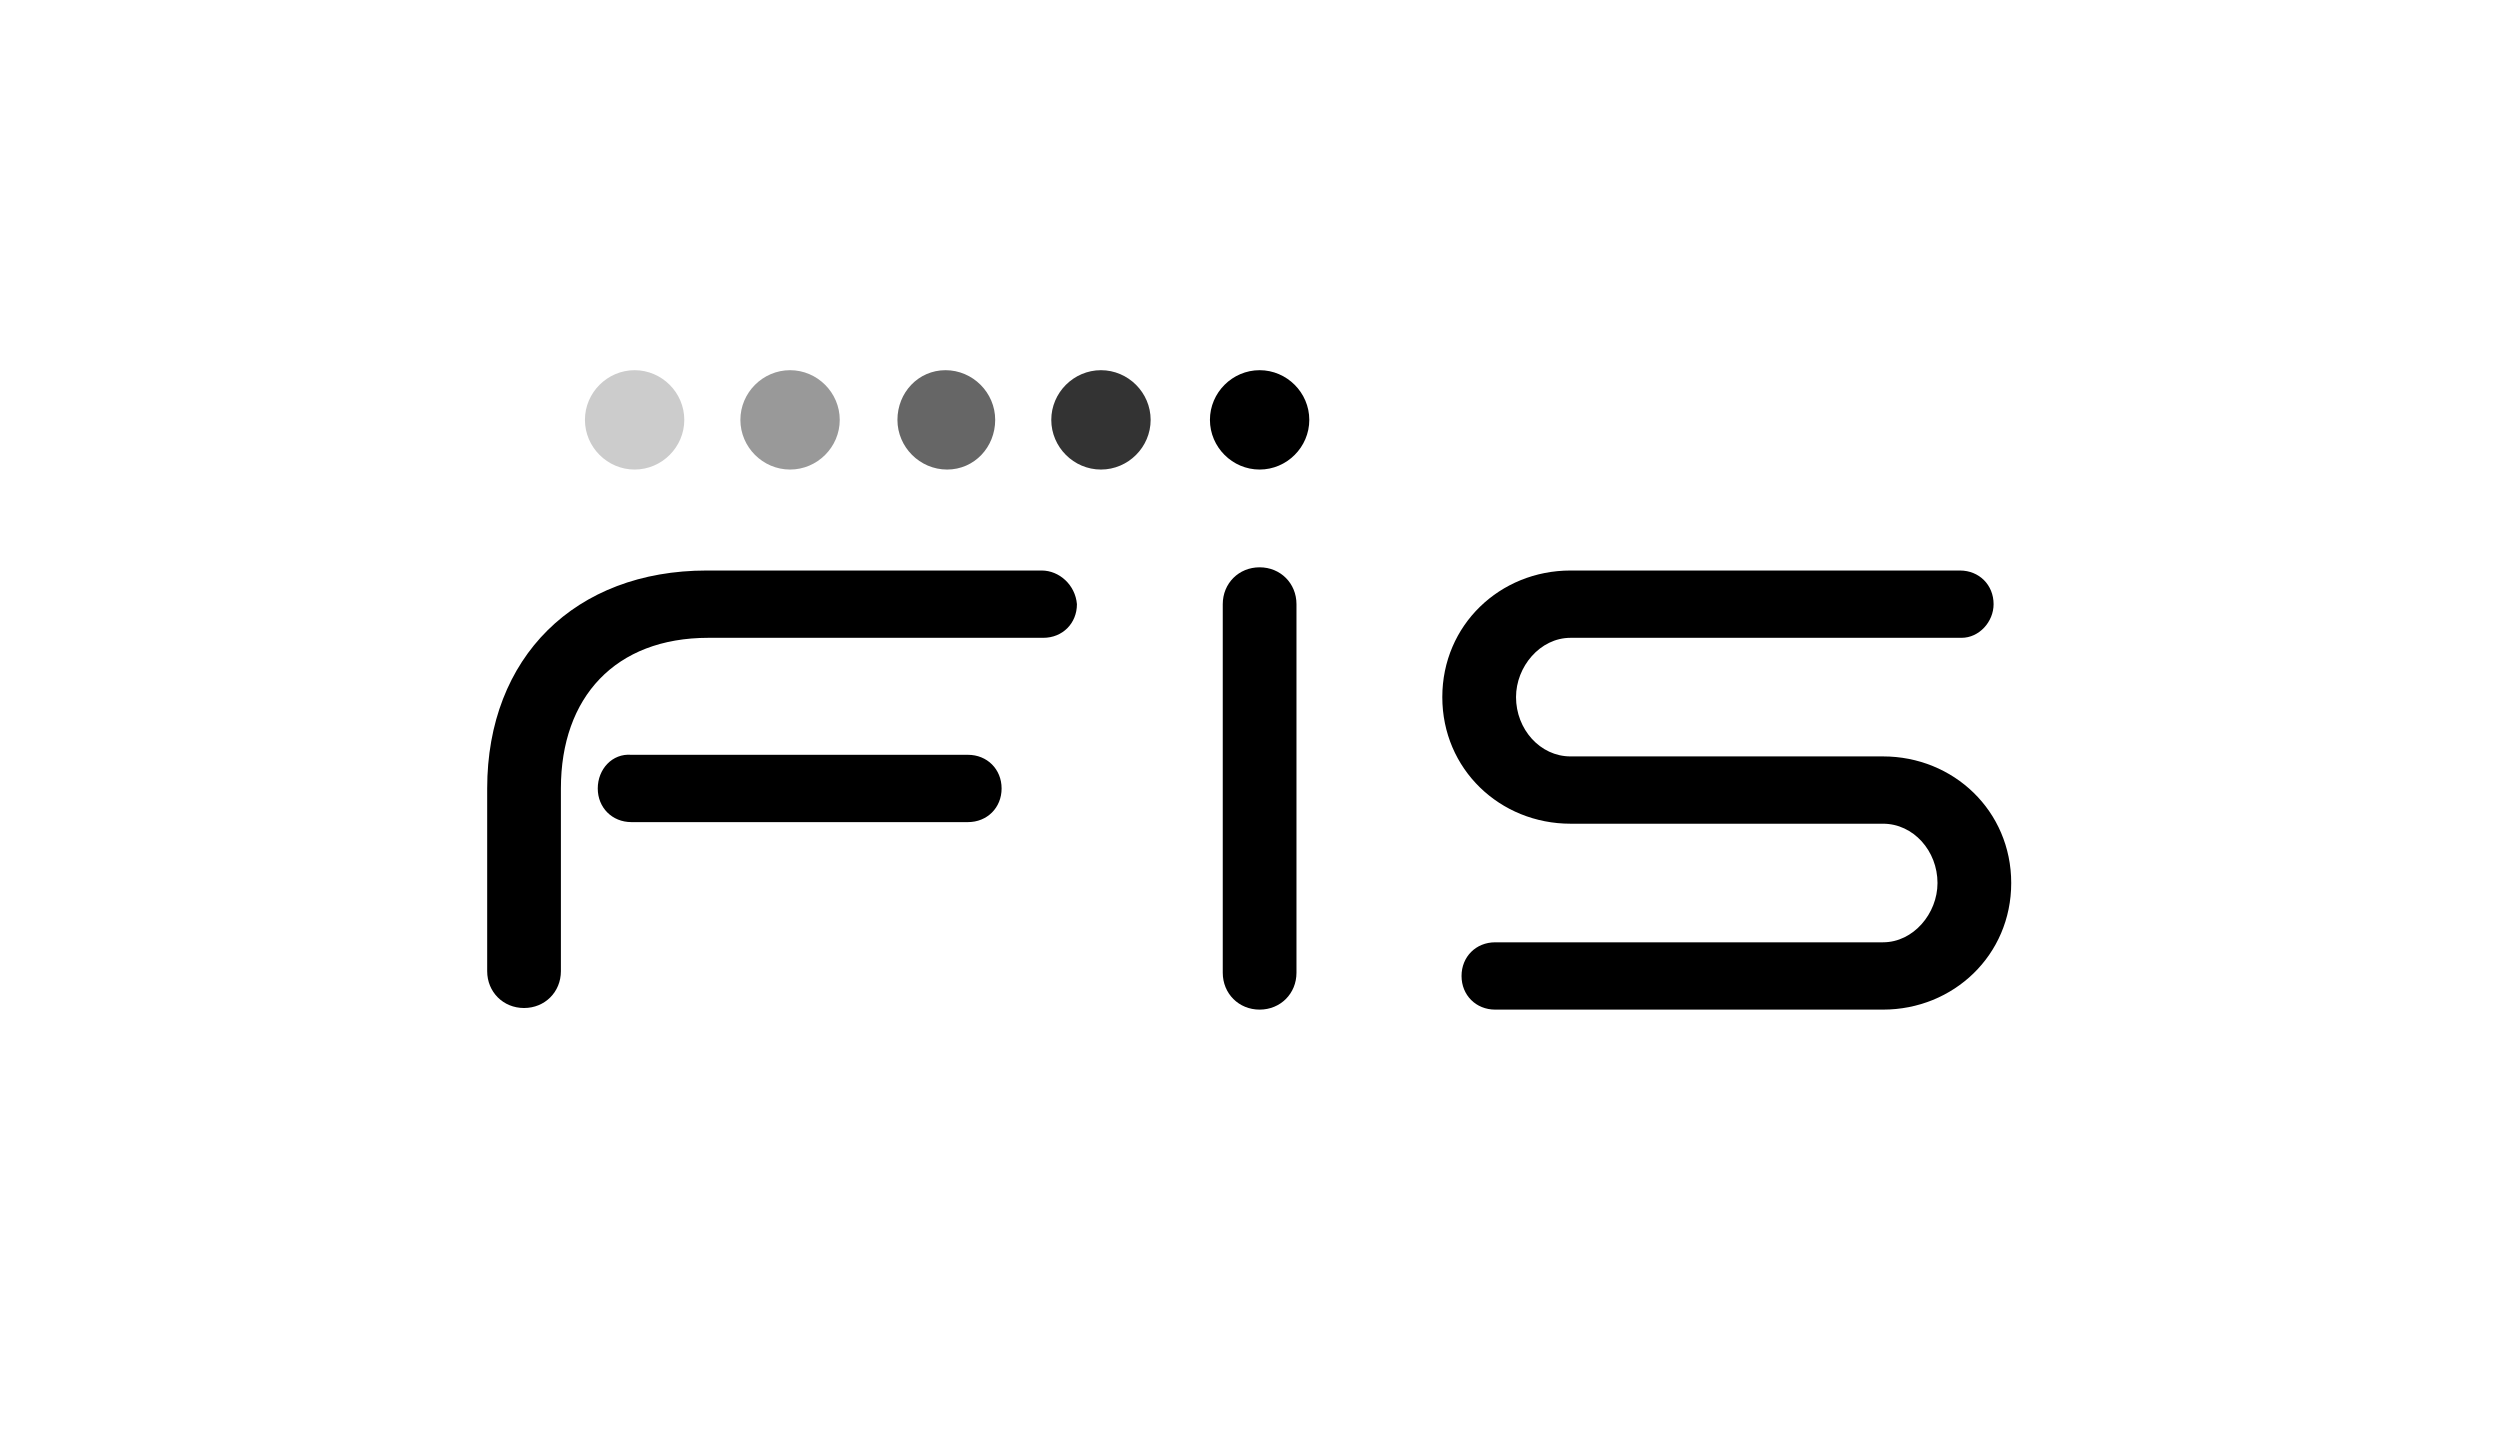 <?xml version="1.0" encoding="UTF-8"?>
<!-- Generator: Adobe Illustrator 26.0.3, SVG Export Plug-In . SVG Version: 6.00 Build 0)  -->
<svg xmlns="http://www.w3.org/2000/svg" xmlns:xlink="http://www.w3.org/1999/xlink" version="1.1" id="ba0c6f40-589d-43e1-b37b-2ba3173e9a52" x="0px" y="0px" viewBox="0 0 156 90" style="enable-background:new 0 0 156 90;" xml:space="preserve">
<style type="text/css">
	.st0{opacity:0.8;enable-background:new    ;}
	.st1{opacity:0.6;enable-background:new    ;}
	.st2{opacity:0.4;enable-background:new    ;}
	.st3{opacity:0.2;enable-background:new    ;}
</style>
<g>
	<path d="M124.4,37.7c0-1.2-0.9-2.1-2.1-2.1H98c-4.4,0-8,3.4-8,7.9s3.6,7.9,8,7.9h19.5c1.9,0,3.4,1.7,3.4,3.7c0,1.9-1.5,3.7-3.4,3.7   H93.3c-1.2,0-2.1,0.9-2.1,2.1c0,1.2,0.9,2.1,2.1,2.1h24.2c4.4,0,8-3.4,8-7.9s-3.6-7.9-8-7.9H98c-1.9,0-3.4-1.7-3.4-3.7   c0-1.9,1.5-3.7,3.4-3.7h24.4C123.5,39.8,124.4,38.8,124.4,37.7"></path>
	<path d="M81.7,26.2c0-1.7-1.4-3.1-3.1-3.1c-1.7,0-3.1,1.4-3.1,3.1c0,1.7,1.4,3.1,3.1,3.1C80.3,29.3,81.7,27.9,81.7,26.2"></path>
	<path class="st0" d="M71.8,26.2c0-1.7-1.4-3.1-3.1-3.1c-1.7,0-3.1,1.4-3.1,3.1c0,1.7,1.4,3.1,3.1,3.1S71.8,27.9,71.8,26.2"></path>
	<path class="st1" d="M62.1,26.2c0-1.7-1.4-3.1-3.1-3.1S56,24.5,56,26.2c0,1.7,1.4,3.1,3.1,3.1C60.8,29.3,62.1,27.9,62.1,26.2"></path>
	<path class="st2" d="M52.4,26.2c0-1.7-1.4-3.1-3.1-3.1s-3.1,1.4-3.1,3.1c0,1.7,1.4,3.1,3.1,3.1S52.4,27.9,52.4,26.2"></path>
	<path class="st3" d="M42.7,26.2c0-1.7-1.4-3.1-3.1-3.1c-1.7,0-3.1,1.4-3.1,3.1c0,1.7,1.4,3.1,3.1,3.1   C41.3,29.3,42.7,27.9,42.7,26.2"></path>
	<g>
		<path d="M65,35.6c-0.1,0-0.2,0-0.2,0l0,0H44.1c-8.2,0-13.7,5.4-13.7,13.6v11.4c0,1.3,1,2.3,2.3,2.3c1.3,0,2.3-1,2.3-2.3V49.2    c0-5.7,3.4-9.4,9.2-9.4h20.7l0,0c0.1,0,0.1,0,0.2,0c1.2,0,2.1-0.9,2.1-2.1C67.1,36.5,66.1,35.6,65,35.6"></path>
		<path d="M37.3,49.2c0,1.2,0.9,2.1,2.1,2.1h21c1.2,0,2.1-0.9,2.1-2.1c0-1.2-0.9-2.1-2.1-2.1h-21C38.2,47,37.3,48,37.3,49.2"></path>
	</g>
	<path d="M76.3,37.7v23c0,1.3,1,2.3,2.3,2.3c1.3,0,2.3-1,2.3-2.3v-23c0-1.3-1-2.3-2.3-2.3C77.3,35.4,76.3,36.4,76.3,37.7"></path>
</g>
</svg>
